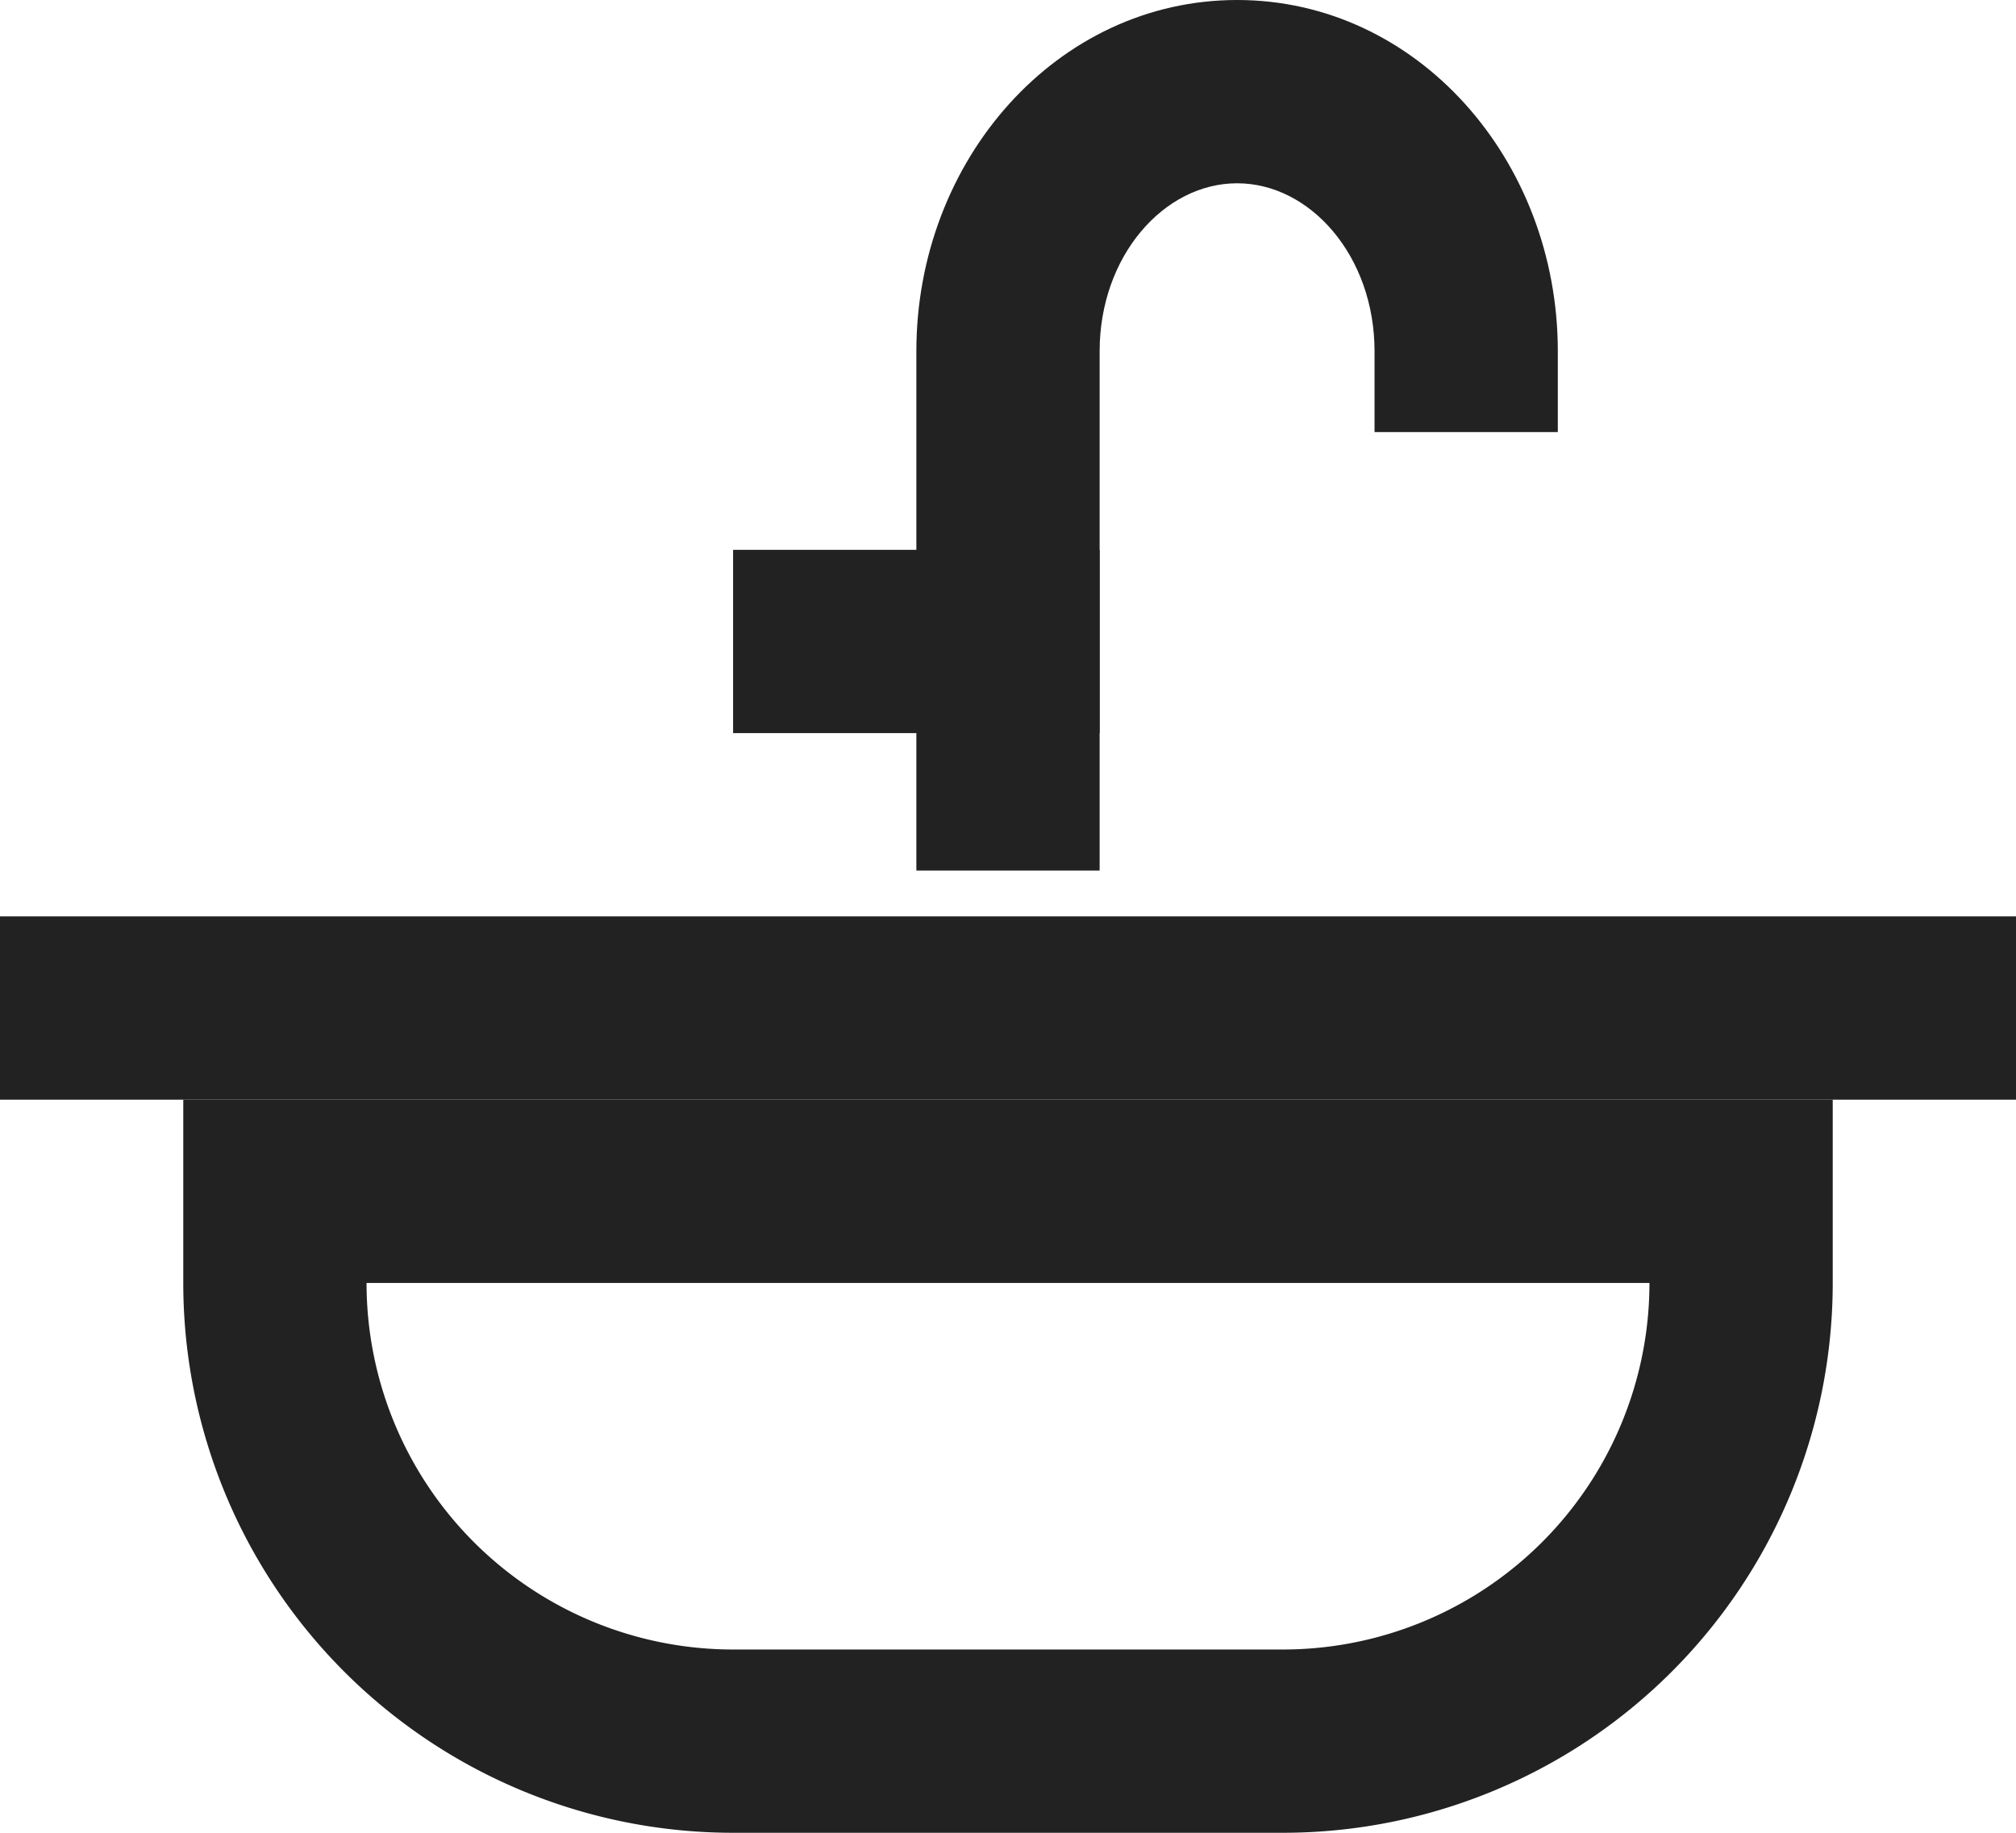 <?xml version="1.0" encoding="UTF-8"?> <svg xmlns="http://www.w3.org/2000/svg" width="22" height="20" viewBox="0 0 22 20"><g fill="none" fill-rule="evenodd"><path d="M-1-2h24v24H-1z"></path><path stroke="#222" stroke-width="2" d="M19 13H3v1a5 5 0 0 0 5 5h6a5 5 0 0 0 5-5v-1z"></path><path fill="#222" fill-rule="nonzero" d="M0 12h22v-2H0zM12 9.5h-2V3.833C10 1.743 11.537 0 13.5 0S17 1.742 17 3.833v.882h-2v-.882C15 2.795 14.299 2 13.5 2S12 2.795 12 3.833V9.5z"></path><path fill="#222" fill-rule="nonzero" d="M8 8h4V6H8z"></path></g></svg> 